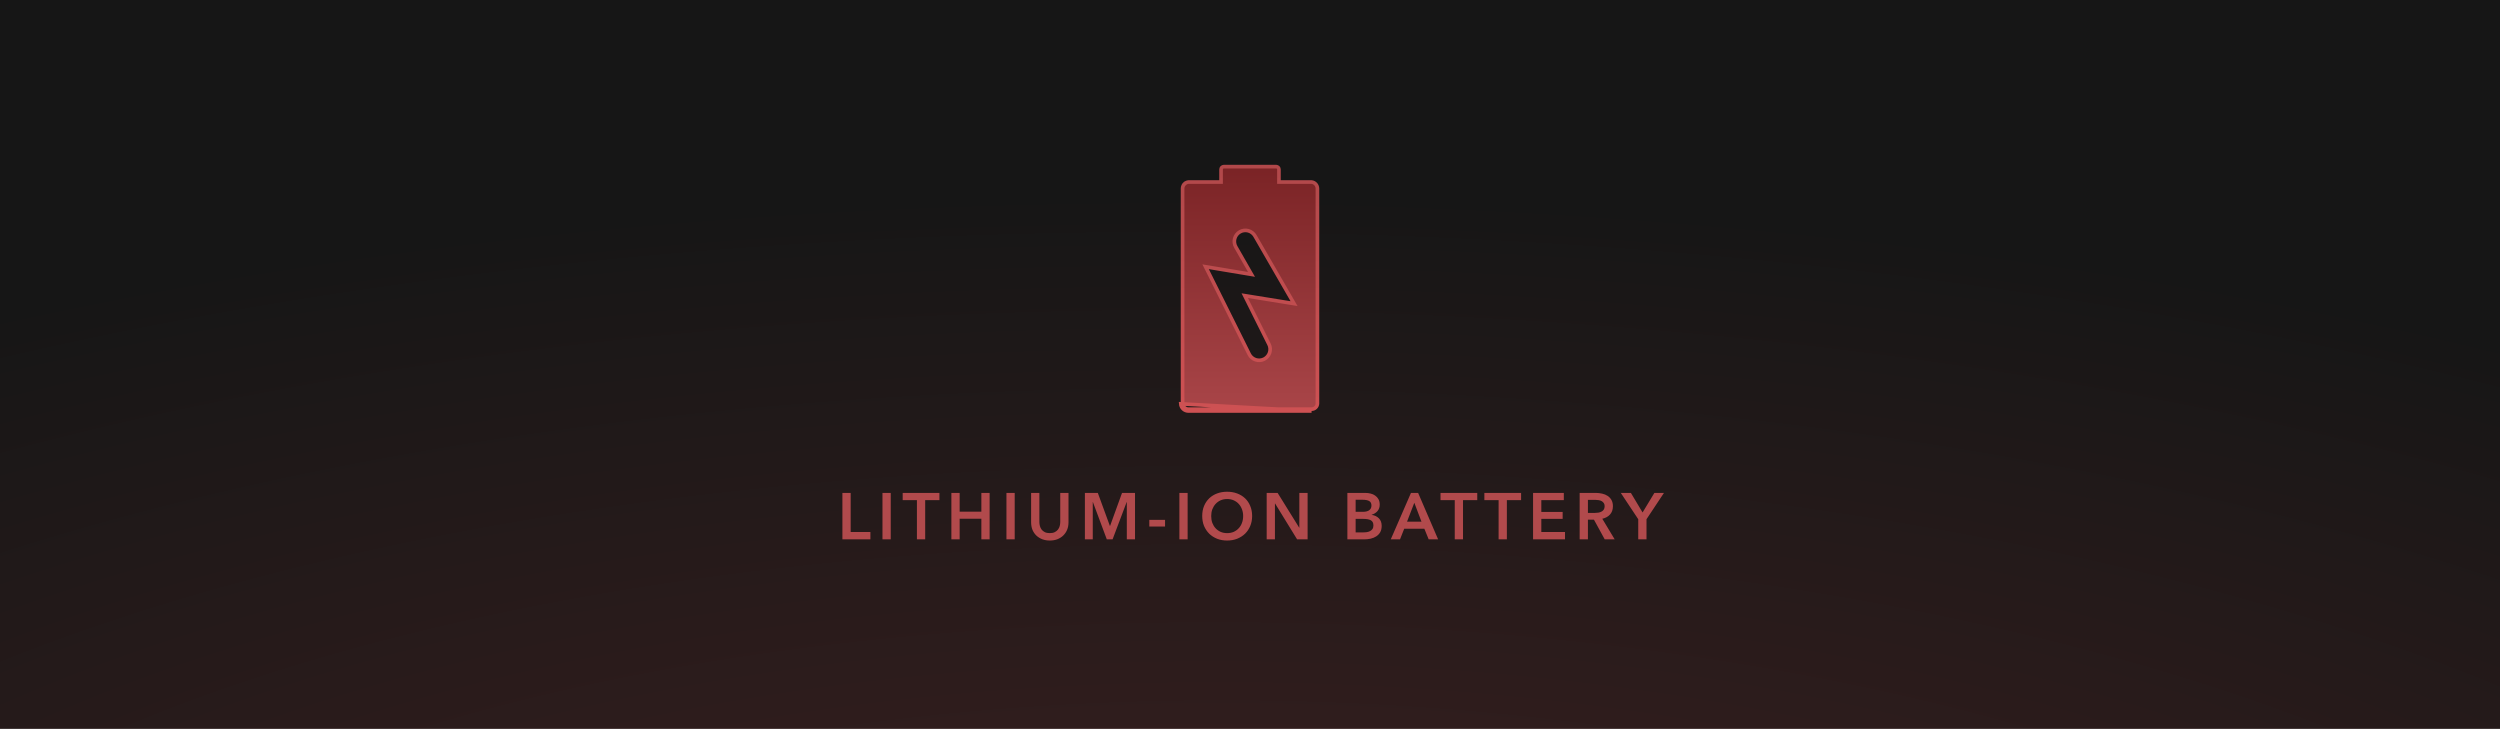<svg width="686" height="200" viewBox="0 0 686 200" fill="none" xmlns="http://www.w3.org/2000/svg">
<rect width="686" height="200" fill="url(#paint0_radial_2693_260)"/>
<path d="M350.944 49.445V49.945H351.444H359.867C360.303 49.986 360.709 50.184 361.01 50.502C361.313 50.824 361.488 51.247 361.5 51.689V110.778C361.472 111.183 361.292 111.563 360.996 111.841C360.697 112.123 360.301 112.279 359.89 112.278H359.889H326.111H326.11C325.701 112.279 325.308 112.125 325.009 111.847C324.714 111.572 324.532 111.197 324.5 110.796V51.708C324.508 51.262 324.68 50.834 324.985 50.508L324.628 50.175L324.985 50.508C325.286 50.186 325.695 49.986 326.133 49.945H334.556H335.056V49.445V46.532V46.523L335.055 46.515C335.052 46.414 335.068 46.313 335.104 46.219C335.139 46.125 335.193 46.038 335.262 45.965C335.33 45.891 335.413 45.832 335.505 45.79C335.594 45.75 335.691 45.727 335.789 45.723H350.211C350.309 45.727 350.406 45.75 350.495 45.79C350.587 45.832 350.67 45.891 350.738 45.965C350.807 46.038 350.861 46.125 350.896 46.219C350.932 46.313 350.948 46.414 350.945 46.515L350.944 46.523V46.532V49.445ZM326.111 112.778H359.889L324 110.815C324.037 111.349 324.276 111.849 324.668 112.213C325.06 112.577 325.576 112.78 326.111 112.778ZM348.219 94.484L348.219 94.484L341.56 81.127L354.046 83.146L355.085 83.314L354.559 82.403L344.362 64.733C344.163 64.388 343.898 64.085 343.582 63.842C343.265 63.6 342.905 63.422 342.52 63.318C342.135 63.215 341.733 63.188 341.338 63.24C340.943 63.292 340.562 63.422 340.217 63.621C339.872 63.82 339.569 64.085 339.326 64.401C339.084 64.717 338.906 65.078 338.802 65.463C338.699 65.848 338.673 66.249 338.724 66.644C338.776 67.039 338.905 67.42 339.104 67.765C339.104 67.765 339.105 67.766 339.105 67.766L343.414 75.294L331.788 73.356L330.821 73.195L331.258 74.072L342.785 97.189C343.143 97.909 343.773 98.458 344.537 98.714C345.3 98.97 346.133 98.912 346.854 98.554C347.574 98.195 348.123 97.565 348.379 96.802C348.635 96.038 348.577 95.205 348.219 94.484Z" fill="url(#paint1_linear_2693_260)" stroke="url(#paint2_linear_2693_260)"/>
<path d="M231.155 135.256H233.423V145.984H238.841V148H231.155V135.256ZM242.149 135.256H244.417V148H242.149V135.256ZM251.603 137.236H247.697V135.256H257.777V137.236H253.871V148H251.603V137.236ZM261.059 135.256H263.327V140.404H269.285V135.256H271.553V148H269.285V142.348H263.327V148H261.059V135.256ZM276.166 135.256H278.434V148H276.166V135.256ZM293.198 143.32C293.198 144.088 293.066 144.784 292.802 145.408C292.538 146.02 292.178 146.542 291.722 146.974C291.266 147.406 290.726 147.742 290.102 147.982C289.478 148.21 288.8 148.324 288.068 148.324C287.336 148.324 286.658 148.21 286.034 147.982C285.41 147.742 284.864 147.406 284.396 146.974C283.94 146.542 283.58 146.02 283.316 145.408C283.064 144.784 282.938 144.088 282.938 143.32V135.256H285.206V143.23C285.206 143.602 285.254 143.974 285.35 144.346C285.446 144.706 285.602 145.03 285.818 145.318C286.046 145.606 286.34 145.84 286.7 146.02C287.072 146.2 287.528 146.29 288.068 146.29C288.608 146.29 289.058 146.2 289.418 146.02C289.79 145.84 290.084 145.606 290.3 145.318C290.528 145.03 290.69 144.706 290.786 144.346C290.882 143.974 290.93 143.602 290.93 143.23V135.256H293.198V143.32ZM297.695 135.256H301.241L304.553 144.31H304.607L307.883 135.256H311.447V148H309.197V137.758H309.161L305.291 148H303.707L299.891 137.758H299.855V148H297.695V135.256ZM319.69 144.49H315.37V142.654H319.69V144.49ZM323.62 135.256H325.888V148H323.62V135.256ZM329.888 141.592C329.888 140.572 330.056 139.654 330.392 138.838C330.74 138.01 331.214 137.308 331.814 136.732C332.426 136.156 333.146 135.712 333.974 135.4C334.814 135.088 335.726 134.932 336.71 134.932C337.706 134.932 338.624 135.088 339.464 135.4C340.304 135.712 341.03 136.156 341.642 136.732C342.254 137.308 342.728 138.01 343.064 138.838C343.412 139.654 343.586 140.572 343.586 141.592C343.586 142.588 343.412 143.5 343.064 144.328C342.728 145.144 342.254 145.852 341.642 146.452C341.03 147.04 340.304 147.502 339.464 147.838C338.624 148.162 337.706 148.324 336.71 148.324C335.726 148.324 334.814 148.162 333.974 147.838C333.146 147.502 332.426 147.04 331.814 146.452C331.214 145.852 330.74 145.144 330.392 144.328C330.056 143.5 329.888 142.588 329.888 141.592ZM332.354 141.592C332.354 142.276 332.456 142.906 332.66 143.482C332.876 144.046 333.176 144.538 333.56 144.958C333.956 145.378 334.418 145.708 334.946 145.948C335.486 146.176 336.08 146.29 336.728 146.29C337.376 146.29 337.97 146.176 338.51 145.948C339.05 145.708 339.512 145.378 339.896 144.958C340.292 144.538 340.592 144.046 340.796 143.482C341.012 142.906 341.12 142.276 341.12 141.592C341.12 140.932 341.012 140.32 340.796 139.756C340.592 139.192 340.298 138.7 339.914 138.28C339.53 137.86 339.068 137.53 338.528 137.29C337.988 137.05 337.388 136.93 336.728 136.93C336.068 136.93 335.468 137.05 334.928 137.29C334.4 137.53 333.944 137.86 333.56 138.28C333.176 138.7 332.876 139.192 332.66 139.756C332.456 140.32 332.354 140.932 332.354 141.592ZM347.575 135.256H350.581L356.503 144.796H356.539V135.256H358.807V148H355.927L349.879 138.154H349.843V148H347.575V135.256ZM369.72 135.256H374.688C375.168 135.256 375.642 135.316 376.11 135.436C376.578 135.544 376.992 135.73 377.352 135.994C377.724 136.246 378.024 136.576 378.252 136.984C378.48 137.392 378.594 137.884 378.594 138.46C378.594 139.18 378.39 139.774 377.982 140.242C377.574 140.71 377.04 141.046 376.38 141.25V141.286C377.184 141.394 377.844 141.706 378.36 142.222C378.876 142.738 379.134 143.428 379.134 144.292C379.134 144.988 378.996 145.576 378.72 146.056C378.444 146.524 378.078 146.902 377.622 147.19C377.178 147.478 376.662 147.688 376.074 147.82C375.498 147.94 374.91 148 374.31 148H369.72V135.256ZM371.988 140.44H374.004C374.76 140.44 375.336 140.29 375.732 139.99C376.128 139.69 376.326 139.264 376.326 138.712C376.326 138.136 376.122 137.728 375.714 137.488C375.306 137.248 374.67 137.128 373.806 137.128H371.988V140.44ZM371.988 146.092H374.022C374.31 146.092 374.622 146.074 374.958 146.038C375.294 145.99 375.6 145.9 375.876 145.768C376.164 145.636 376.398 145.444 376.578 145.192C376.77 144.94 376.866 144.604 376.866 144.184C376.866 143.512 376.638 143.044 376.182 142.78C375.726 142.516 375.036 142.384 374.112 142.384H371.988V146.092ZM387.17 135.256H389.132L394.622 148H392.03L390.842 145.084H385.316L384.164 148H381.626L387.17 135.256ZM390.05 143.14L388.088 137.956L386.09 143.14H390.05ZM399.185 137.236H395.279V135.256H405.359V137.236H401.453V148H399.185V137.236ZM411.215 137.236H407.309V135.256H417.389V137.236H413.483V148H411.215V137.236ZM420.672 135.256H429.114V137.236H422.94V140.476H428.79V142.384H422.94V145.984H429.438V148H420.672V135.256ZM433.458 135.256H437.886C438.486 135.256 439.068 135.322 439.632 135.454C440.196 135.574 440.694 135.778 441.126 136.066C441.57 136.354 441.924 136.732 442.188 137.2C442.452 137.668 442.584 138.238 442.584 138.91C442.584 139.834 442.32 140.59 441.792 141.178C441.276 141.754 440.568 142.144 439.668 142.348L443.07 148H440.334L437.382 142.6H435.726V148H433.458V135.256ZM437.58 140.746C437.904 140.746 438.228 140.722 438.552 140.674C438.876 140.626 439.164 140.536 439.416 140.404C439.68 140.272 439.896 140.086 440.064 139.846C440.232 139.594 440.316 139.276 440.316 138.892C440.316 138.544 440.238 138.262 440.082 138.046C439.926 137.818 439.728 137.638 439.488 137.506C439.248 137.374 438.972 137.284 438.66 137.236C438.36 137.188 438.066 137.164 437.778 137.164H435.726V140.746H437.58ZM449.534 142.474L444.746 135.256H447.518L450.722 140.62L453.962 135.256H456.59L451.802 142.474V148H449.534V142.474Z" fill="#B14A4C"/>
<defs>
<radialGradient id="paint0_radial_2693_260" cx="0" cy="0" r="1" gradientUnits="userSpaceOnUse" gradientTransform="translate(343 309.396) rotate(-179.01) scale(660.099 256.218)">
<stop stop-color="#432222"/>
<stop offset="1" stop-color="#161616"/>
</radialGradient>
<linearGradient id="paint1_linear_2693_260" x1="343" y1="112.778" x2="343" y2="45.223" gradientUnits="userSpaceOnUse">
<stop stop-color="#A94548"/>
<stop offset="1" stop-color="#7A2325"/>
</linearGradient>
<linearGradient id="paint2_linear_2693_260" x1="343" y1="45.223" x2="343" y2="112.778" gradientUnits="userSpaceOnUse">
<stop stop-color="#B1484A"/>
<stop offset="1" stop-color="#CE5153"/>
</linearGradient>
</defs>
</svg>
